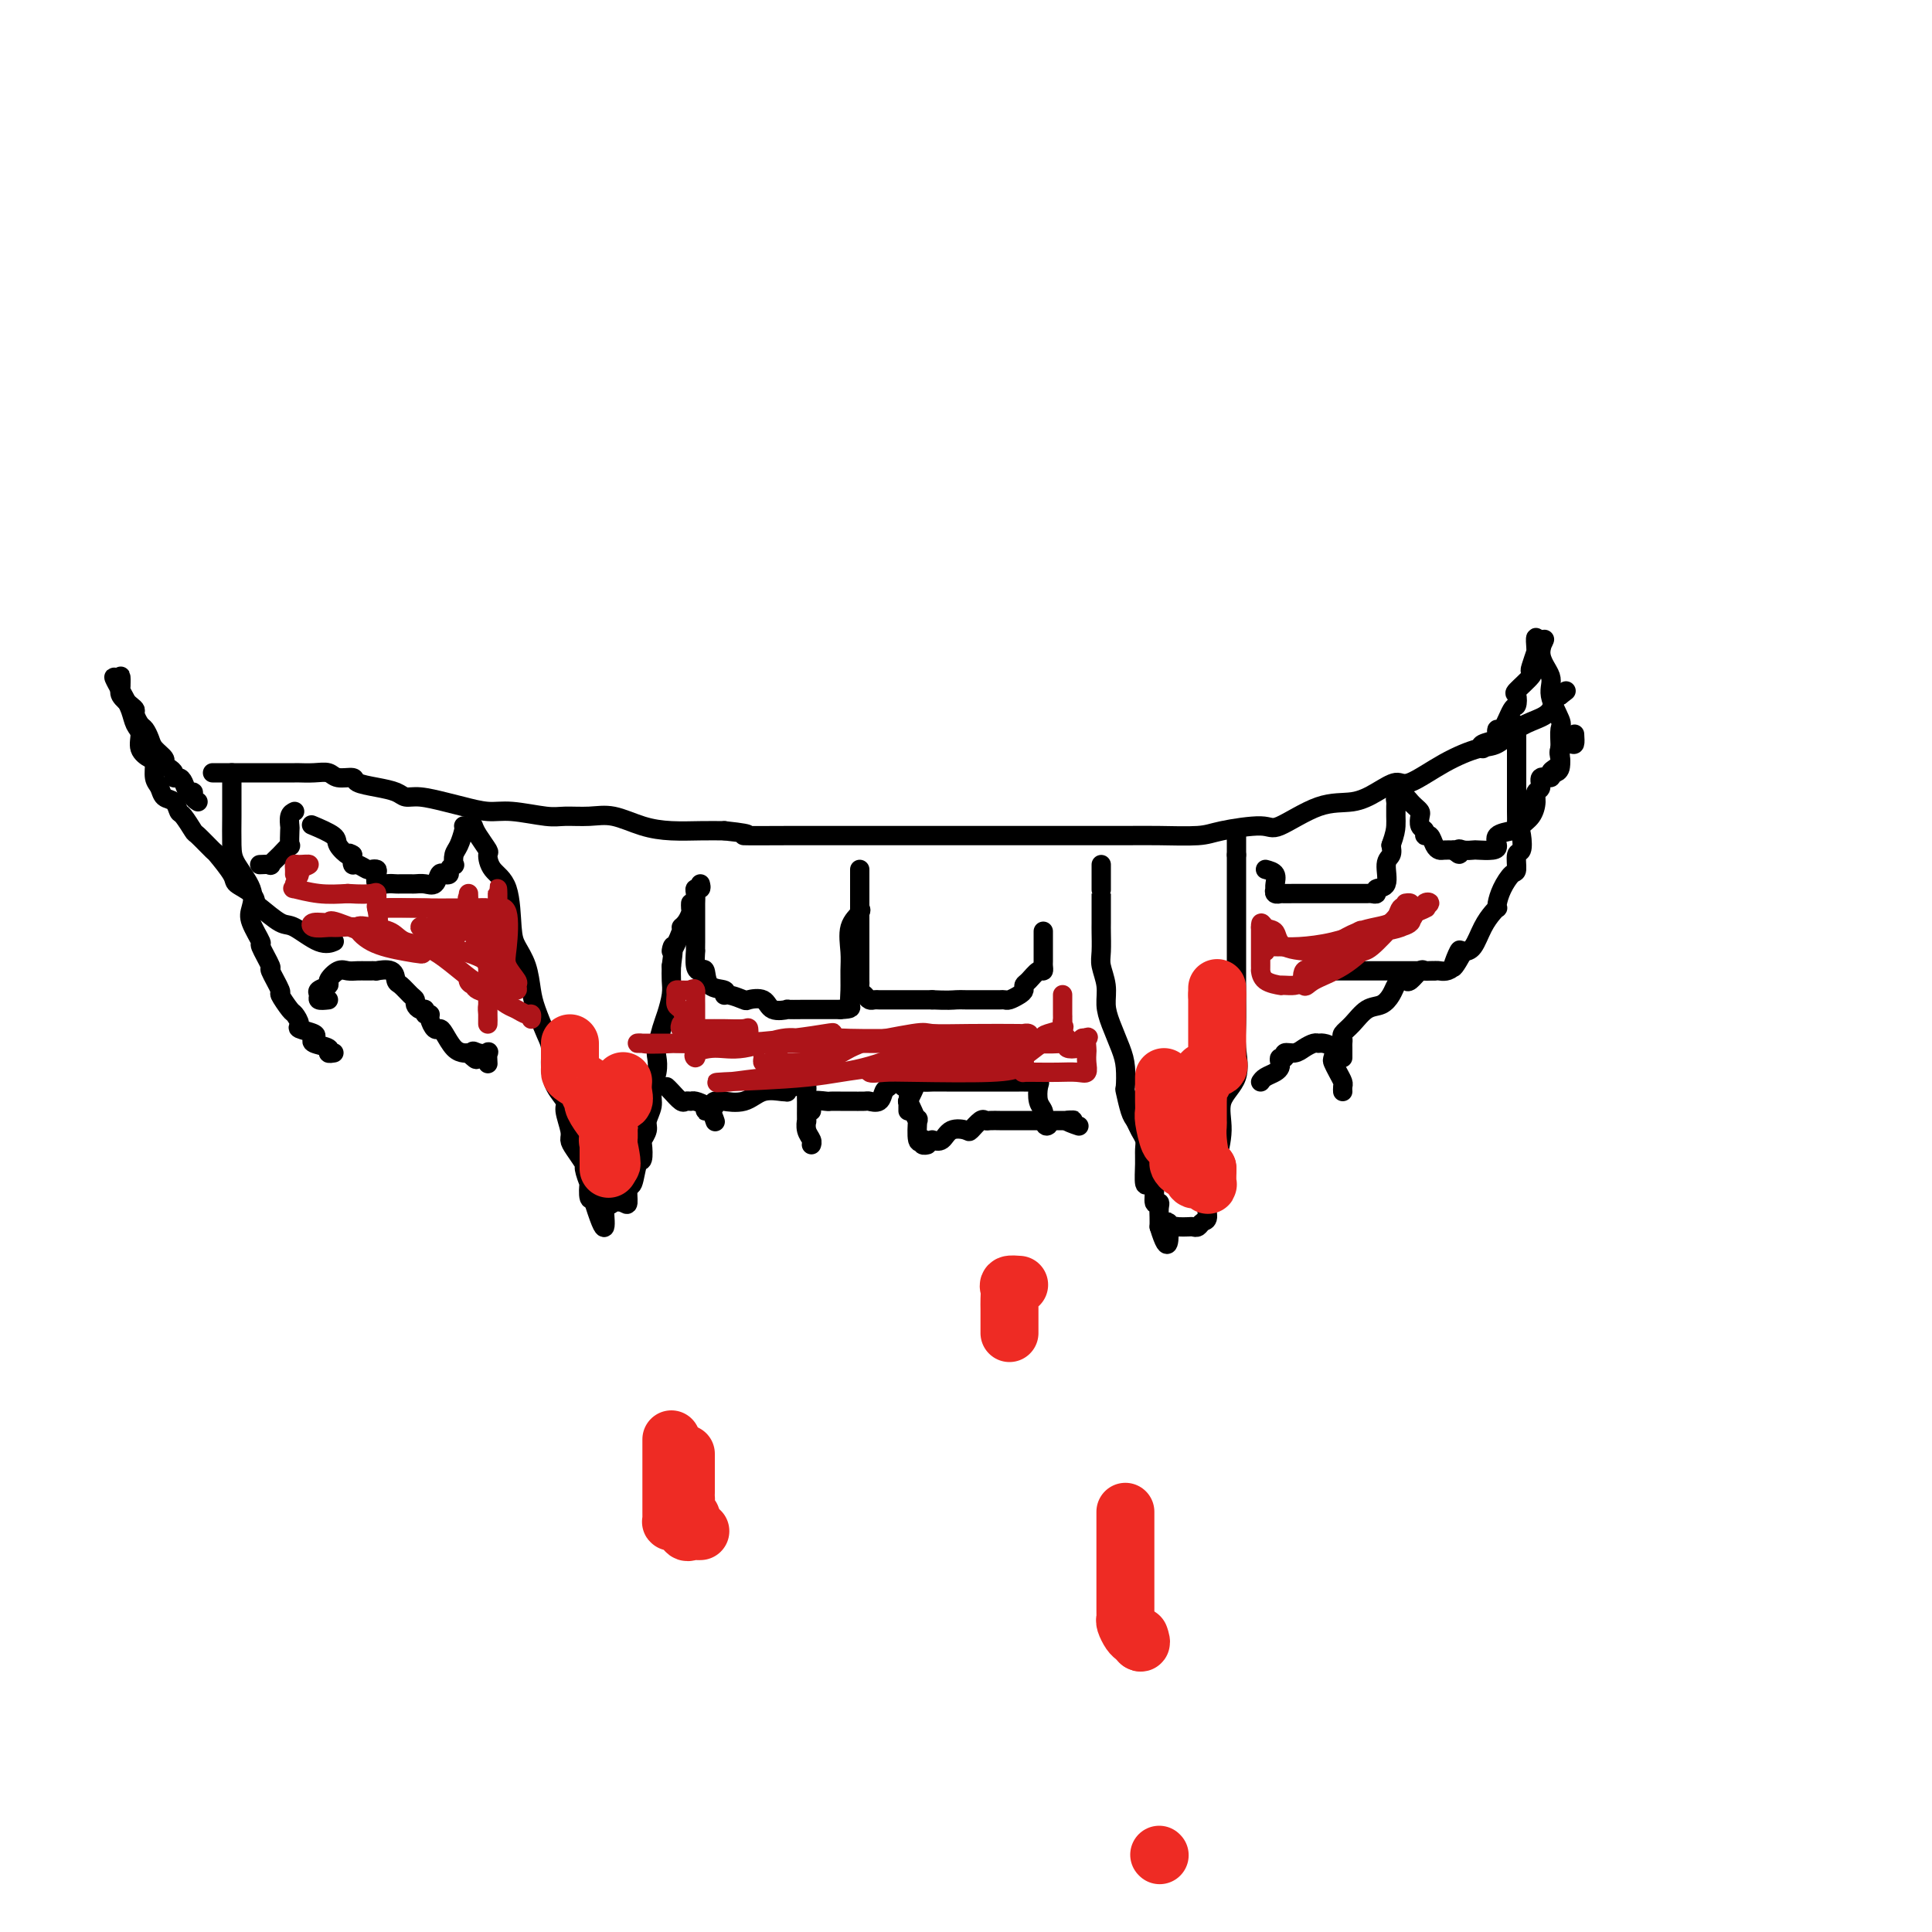 <svg viewBox='0 0 400 400' version='1.1' xmlns='http://www.w3.org/2000/svg' xmlns:xlink='http://www.w3.org/1999/xlink'><g fill='none' stroke='#000000' stroke-width='4' stroke-linecap='round' stroke-linejoin='round'><path d='M44,160c0.328,-0.000 0.656,-0.000 1,0c0.344,0.000 0.705,0.000 1,0c0.295,-0.000 0.525,-0.000 1,0c0.475,0.000 1.196,0.000 2,0c0.804,-0.000 1.691,-0.000 3,0c1.309,0.000 3.039,0.000 4,0c0.961,-0.000 1.154,-0.001 2,0c0.846,0.001 2.347,0.004 3,0c0.653,-0.004 0.459,-0.016 1,0c0.541,0.016 1.816,0.060 3,0c1.184,-0.060 2.276,-0.223 3,0c0.724,0.223 1.079,0.833 2,1c0.921,0.167 2.406,-0.109 3,0c0.594,0.109 0.296,0.603 1,1c0.704,0.397 2.411,0.698 4,1c1.589,0.302 3.060,0.605 4,1c0.940,0.395 1.350,0.880 2,1c0.650,0.120 1.542,-0.127 3,0c1.458,0.127 3.482,0.626 5,1c1.518,0.374 2.529,0.622 4,1c1.471,0.378 3.400,0.886 5,1c1.600,0.114 2.870,-0.167 5,0c2.130,0.167 5.121,0.783 7,1c1.879,0.217 2.647,0.034 4,0c1.353,-0.034 3.291,0.082 5,0c1.709,-0.082 3.187,-0.362 5,0c1.813,0.362 3.960,1.365 6,2c2.040,0.635 3.972,0.902 6,1c2.028,0.098 4.151,0.028 6,0c1.849,-0.028 3.425,-0.014 5,0'/><path d='M150,172c7.990,0.845 3.465,0.959 4,1c0.535,0.041 6.130,0.011 9,0c2.870,-0.011 3.017,-0.003 4,0c0.983,0.003 2.803,0.001 5,0c2.197,-0.001 4.770,-0.000 7,0c2.230,0.000 4.118,0.000 6,0c1.882,-0.000 3.759,-0.000 6,0c2.241,0.000 4.846,0.000 7,0c2.154,-0.000 3.857,-0.000 7,0c3.143,0.000 7.727,0.001 11,0c3.273,-0.001 5.235,-0.003 8,0c2.765,0.003 6.334,0.010 9,0c2.666,-0.010 4.428,-0.037 7,0c2.572,0.037 5.953,0.139 8,0c2.047,-0.139 2.759,-0.519 5,-1c2.241,-0.481 6.009,-1.062 8,-1c1.991,0.062 2.203,0.768 4,0c1.797,-0.768 5.177,-3.012 8,-4c2.823,-0.988 5.088,-0.722 7,-1c1.912,-0.278 3.470,-1.101 5,-2c1.530,-0.899 3.031,-1.874 4,-2c0.969,-0.126 1.406,0.598 3,0c1.594,-0.598 4.345,-2.517 7,-4c2.655,-1.483 5.216,-2.532 7,-3c1.784,-0.468 2.793,-0.357 4,-1c1.207,-0.643 2.614,-2.040 4,-3c1.386,-0.960 2.753,-1.484 4,-2c1.247,-0.516 2.374,-1.023 3,-2c0.626,-0.977 0.750,-2.422 1,-3c0.250,-0.578 0.625,-0.289 1,0'/><path d='M323,144c2.167,-1.667 1.083,-0.833 0,0'/><path d='M48,160c-0.000,0.379 -0.000,0.759 0,1c0.000,0.241 0.001,0.345 0,1c-0.001,0.655 -0.003,1.861 0,3c0.003,1.139 0.012,2.209 0,4c-0.012,1.791 -0.044,4.301 0,6c0.044,1.699 0.163,2.586 1,4c0.837,1.414 2.390,3.356 3,5c0.610,1.644 0.277,2.992 0,4c-0.277,1.008 -0.497,1.678 0,3c0.497,1.322 1.710,3.297 2,4c0.290,0.703 -0.345,0.133 0,1c0.345,0.867 1.668,3.171 2,4c0.332,0.829 -0.329,0.182 0,1c0.329,0.818 1.648,3.102 2,4c0.352,0.898 -0.262,0.412 0,1c0.262,0.588 1.402,2.252 2,3c0.598,0.748 0.655,0.582 1,1c0.345,0.418 0.979,1.422 1,2c0.021,0.578 -0.571,0.732 0,1c0.571,0.268 2.306,0.650 3,1c0.694,0.350 0.347,0.668 0,1c-0.347,0.332 -0.695,0.677 0,1c0.695,0.323 2.434,0.623 3,1c0.566,0.377 -0.040,0.832 0,1c0.040,0.168 0.726,0.048 1,0c0.274,-0.048 0.137,-0.024 0,0'/><path d='M98,171c0.194,0.516 0.388,1.032 1,2c0.612,0.968 1.642,2.388 2,3c0.358,0.612 0.045,0.417 0,1c-0.045,0.583 0.177,1.943 1,3c0.823,1.057 2.248,1.812 3,4c0.752,2.188 0.830,5.808 1,8c0.170,2.192 0.430,2.954 1,4c0.570,1.046 1.449,2.376 2,4c0.551,1.624 0.774,3.543 1,5c0.226,1.457 0.454,2.451 1,4c0.546,1.549 1.408,3.651 2,5c0.592,1.349 0.914,1.945 1,3c0.086,1.055 -0.064,2.569 0,4c0.064,1.431 0.342,2.778 1,4c0.658,1.222 1.695,2.318 2,3c0.305,0.682 -0.121,0.950 0,2c0.121,1.050 0.788,2.881 1,4c0.212,1.119 -0.030,1.527 0,2c0.030,0.473 0.334,1.009 1,2c0.666,0.991 1.694,2.435 2,3c0.306,0.565 -0.110,0.252 0,1c0.110,0.748 0.748,2.557 1,3c0.252,0.443 0.119,-0.479 0,0c-0.119,0.479 -0.224,2.360 0,3c0.224,0.640 0.778,0.040 1,0c0.222,-0.040 0.111,0.480 0,1'/><path d='M123,249c3.186,10.056 2.150,2.698 2,0c-0.150,-2.698 0.586,-0.734 1,0c0.414,0.734 0.506,0.239 1,0c0.494,-0.239 1.389,-0.223 2,0c0.611,0.223 0.938,0.651 1,0c0.062,-0.651 -0.141,-2.381 0,-3c0.141,-0.619 0.625,-0.126 1,-1c0.375,-0.874 0.640,-3.116 1,-4c0.360,-0.884 0.813,-0.410 1,-1c0.187,-0.590 0.107,-2.244 0,-3c-0.107,-0.756 -0.240,-0.613 0,-1c0.240,-0.387 0.853,-1.303 1,-2c0.147,-0.697 -0.171,-1.174 0,-2c0.171,-0.826 0.829,-2.001 1,-3c0.171,-0.999 -0.147,-1.822 0,-3c0.147,-1.178 0.760,-2.712 1,-4c0.240,-1.288 0.106,-2.330 0,-3c-0.106,-0.670 -0.186,-0.969 0,-2c0.186,-1.031 0.638,-2.793 1,-4c0.362,-1.207 0.633,-1.860 1,-3c0.367,-1.140 0.830,-2.769 1,-4c0.170,-1.231 0.049,-2.066 0,-3c-0.049,-0.934 -0.024,-1.967 0,-3'/><path d='M139,200c0.958,-6.793 -0.146,-3.277 0,-3c0.146,0.277 1.542,-2.685 2,-4c0.458,-1.315 -0.021,-0.983 0,-1c0.021,-0.017 0.541,-0.383 1,-1c0.459,-0.617 0.855,-1.485 1,-2c0.145,-0.515 0.039,-0.677 0,-1c-0.039,-0.323 -0.011,-0.807 0,-1c0.011,-0.193 0.006,-0.097 0,0'/><path d='M228,179c0.000,0.402 0.000,0.804 0,1c-0.000,0.196 -0.000,0.186 0,1c0.000,0.814 0.000,2.453 0,3c-0.000,0.547 -0.000,0.003 0,0c0.000,-0.003 0.000,0.534 0,1c-0.000,0.466 -0.001,0.861 0,2c0.001,1.139 0.004,3.021 0,4c-0.004,0.979 -0.016,1.055 0,2c0.016,0.945 0.059,2.758 0,4c-0.059,1.242 -0.219,1.914 0,3c0.219,1.086 0.819,2.585 1,4c0.181,1.415 -0.056,2.744 0,4c0.056,1.256 0.407,2.438 1,4c0.593,1.562 1.430,3.504 2,5c0.570,1.496 0.874,2.547 1,4c0.126,1.453 0.075,3.309 0,4c-0.075,0.691 -0.174,0.215 0,1c0.174,0.785 0.621,2.829 1,4c0.379,1.171 0.690,1.470 1,2c0.310,0.530 0.618,1.292 1,2c0.382,0.708 0.837,1.363 1,2c0.163,0.637 0.034,1.257 0,2c-0.034,0.743 0.028,1.608 0,3c-0.028,1.392 -0.147,3.311 0,4c0.147,0.689 0.561,0.148 1,0c0.439,-0.148 0.902,0.096 1,1c0.098,0.904 -0.170,2.469 0,3c0.170,0.531 0.778,0.029 1,0c0.222,-0.029 0.060,0.415 0,1c-0.060,0.585 -0.017,1.310 0,2c0.017,0.690 0.009,1.345 0,2'/><path d='M240,254c2.169,7.116 2.090,1.907 2,0c-0.090,-1.907 -0.193,-0.511 0,0c0.193,0.511 0.682,0.138 1,0c0.318,-0.138 0.466,-0.041 1,0c0.534,0.041 1.454,0.024 2,0c0.546,-0.024 0.719,-0.056 1,0c0.281,0.056 0.671,0.199 1,0c0.329,-0.199 0.596,-0.741 1,-1c0.404,-0.259 0.946,-0.234 1,-1c0.054,-0.766 -0.379,-2.324 0,-3c0.379,-0.676 1.570,-0.472 2,-1c0.430,-0.528 0.098,-1.789 0,-3c-0.098,-1.211 0.038,-2.373 0,-3c-0.038,-0.627 -0.248,-0.719 0,-2c0.248,-1.281 0.956,-3.751 1,-6c0.044,-2.249 -0.577,-4.277 0,-6c0.577,-1.723 2.351,-3.140 3,-5c0.649,-1.860 0.174,-4.163 0,-6c-0.174,-1.837 -0.047,-3.207 0,-5c0.047,-1.793 0.012,-4.010 0,-6c-0.012,-1.990 -0.003,-3.754 0,-6c0.003,-2.246 0.001,-4.975 0,-7c-0.001,-2.025 -0.000,-3.347 0,-5c0.000,-1.653 0.000,-3.637 0,-5c-0.000,-1.363 -0.000,-2.104 0,-3c0.000,-0.896 0.000,-1.948 0,-3'/><path d='M256,177c0.000,-7.667 0.000,-3.833 0,0'/><path d='M145,183c0.113,0.436 0.226,0.873 0,1c-0.226,0.127 -0.793,-0.055 -1,0c-0.207,0.055 -0.056,0.348 0,1c0.056,0.652 0.015,1.662 0,2c-0.015,0.338 -0.004,0.004 0,1c0.004,0.996 0.001,3.322 0,4c-0.001,0.678 -0.001,-0.292 0,0c0.001,0.292 0.003,1.844 0,3c-0.003,1.156 -0.011,1.915 0,2c0.011,0.085 0.042,-0.502 0,0c-0.042,0.502 -0.158,2.095 0,3c0.158,0.905 0.588,1.122 1,1c0.412,-0.122 0.805,-0.584 1,0c0.195,0.584 0.193,2.213 1,3c0.807,0.787 2.424,0.733 3,1c0.576,0.267 0.112,0.854 0,1c-0.112,0.146 0.128,-0.149 1,0c0.872,0.149 2.375,0.744 3,1c0.625,0.256 0.371,0.174 1,0c0.629,-0.174 2.140,-0.439 3,0c0.860,0.439 1.067,1.582 2,2c0.933,0.418 2.592,0.112 3,0c0.408,-0.112 -0.434,-0.030 0,0c0.434,0.030 2.143,0.008 3,0c0.857,-0.008 0.861,-0.002 1,0c0.139,0.002 0.414,0.001 1,0c0.586,-0.001 1.483,-0.000 2,0c0.517,0.000 0.654,0.000 1,0c0.346,-0.000 0.901,-0.000 1,0c0.099,0.000 -0.257,0.000 0,0c0.257,-0.000 1.129,-0.000 2,0'/><path d='M174,209c2.618,-0.097 2.164,-0.340 2,-1c-0.164,-0.660 -0.036,-1.739 0,-3c0.036,-1.261 -0.018,-2.706 0,-4c0.018,-1.294 0.110,-2.438 0,-4c-0.110,-1.562 -0.421,-3.542 0,-5c0.421,-1.458 1.575,-2.392 2,-3c0.425,-0.608 0.121,-0.888 0,-1c-0.121,-0.112 -0.061,-0.056 0,0'/><path d='M178,180c-0.000,0.306 -0.000,0.613 0,1c0.000,0.387 0.000,0.855 0,2c-0.000,1.145 -0.000,2.966 0,4c0.000,1.034 0.000,1.280 0,2c-0.000,0.720 -0.000,1.912 0,3c0.000,1.088 0.000,2.070 0,3c-0.000,0.930 -0.000,1.809 0,2c0.000,0.191 0.000,-0.304 0,0c-0.000,0.304 -0.000,1.409 0,2c0.000,0.591 0.000,0.669 0,1c-0.000,0.331 -0.001,0.915 0,1c0.001,0.085 0.003,-0.328 0,0c-0.003,0.328 -0.012,1.398 0,2c0.012,0.602 0.045,0.736 0,1c-0.045,0.264 -0.167,0.659 0,1c0.167,0.341 0.622,0.627 1,1c0.378,0.373 0.678,0.832 1,1c0.322,0.168 0.666,0.045 1,0c0.334,-0.045 0.658,-0.012 1,0c0.342,0.012 0.702,0.003 1,0c0.298,-0.003 0.533,-0.001 1,0c0.467,0.001 1.164,0.000 2,0c0.836,-0.000 1.810,-0.000 3,0c1.190,0.000 2.595,0.000 4,0'/><path d='M193,207c3.240,0.155 4.339,0.042 5,0c0.661,-0.042 0.884,-0.011 2,0c1.116,0.011 3.124,0.004 4,0c0.876,-0.004 0.619,-0.004 1,0c0.381,0.004 1.398,0.012 2,0c0.602,-0.012 0.788,-0.045 1,0c0.212,0.045 0.451,0.168 1,0c0.549,-0.168 1.407,-0.627 2,-1c0.593,-0.373 0.919,-0.659 1,-1c0.081,-0.341 -0.083,-0.736 0,-1c0.083,-0.264 0.415,-0.399 1,-1c0.585,-0.601 1.425,-1.670 2,-2c0.575,-0.330 0.886,0.080 1,0c0.114,-0.080 0.030,-0.650 0,-1c-0.030,-0.350 -0.008,-0.479 0,-1c0.008,-0.521 0.002,-1.432 0,-2c-0.002,-0.568 -0.001,-0.791 0,-1c0.001,-0.209 0.000,-0.402 0,-1c-0.000,-0.598 -0.000,-1.599 0,-2c0.000,-0.401 0.000,-0.200 0,0'/><path d='M96,171c0.084,0.127 0.167,0.254 0,1c-0.167,0.746 -0.585,2.112 -1,3c-0.415,0.888 -0.828,1.299 -1,2c-0.172,0.701 -0.101,1.691 0,2c0.101,0.309 0.234,-0.063 0,0c-0.234,0.063 -0.836,0.560 -1,1c-0.164,0.440 0.108,0.822 0,1c-0.108,0.178 -0.596,0.153 -1,0c-0.404,-0.153 -0.723,-0.433 -1,0c-0.277,0.433 -0.512,1.580 -1,2c-0.488,0.420 -1.229,0.113 -2,0c-0.771,-0.113 -1.571,-0.031 -2,0c-0.429,0.031 -0.487,0.010 -1,0c-0.513,-0.010 -1.483,-0.009 -2,0c-0.517,0.009 -0.583,0.027 -1,0c-0.417,-0.027 -1.187,-0.099 -2,0c-0.813,0.099 -1.670,0.367 -2,0c-0.330,-0.367 -0.133,-1.371 0,-2c0.133,-0.629 0.204,-0.885 0,-1c-0.204,-0.115 -0.682,-0.089 -1,0c-0.318,0.089 -0.477,0.240 -1,0c-0.523,-0.240 -1.410,-0.872 -2,-1c-0.590,-0.128 -0.883,0.249 -1,0c-0.117,-0.249 -0.059,-1.125 0,-2'/><path d='M73,177c-1.187,-0.831 -0.655,0.092 -1,0c-0.345,-0.092 -1.567,-1.200 -2,-2c-0.433,-0.800 -0.078,-1.292 -1,-2c-0.922,-0.708 -3.121,-1.631 -4,-2c-0.879,-0.369 -0.440,-0.185 0,0'/><path d='M61,168c-0.422,0.201 -0.844,0.402 -1,1c-0.156,0.598 -0.047,1.591 0,2c0.047,0.409 0.033,0.232 0,1c-0.033,0.768 -0.084,2.479 0,3c0.084,0.521 0.302,-0.148 0,0c-0.302,0.148 -1.125,1.111 -2,2c-0.875,0.889 -1.801,1.702 -2,2c-0.199,0.298 0.331,0.080 0,0c-0.331,-0.080 -1.523,-0.023 -2,0c-0.477,0.023 -0.238,0.011 0,0'/><path d='M262,180c0.845,0.229 1.689,0.457 2,1c0.311,0.543 0.088,1.399 0,2c-0.088,0.601 -0.040,0.946 0,1c0.040,0.054 0.074,-0.182 0,0c-0.074,0.182 -0.255,0.781 0,1c0.255,0.219 0.946,0.059 1,0c0.054,-0.059 -0.529,-0.016 0,0c0.529,0.016 2.169,0.004 3,0c0.831,-0.004 0.852,-0.001 1,0c0.148,0.001 0.423,0.000 1,0c0.577,-0.000 1.455,-0.000 2,0c0.545,0.000 0.756,0.000 1,0c0.244,-0.000 0.521,-0.000 1,0c0.479,0.000 1.161,-0.000 2,0c0.839,0.000 1.836,0.000 2,0c0.164,-0.000 -0.503,-0.000 0,0c0.503,0.000 2.178,0.001 3,0c0.822,-0.001 0.793,-0.004 1,0c0.207,0.004 0.652,0.015 1,0c0.348,-0.015 0.600,-0.056 1,0c0.400,0.056 0.948,0.209 1,0c0.052,-0.209 -0.392,-0.780 0,-1c0.392,-0.220 1.621,-0.090 2,-1c0.379,-0.910 -0.090,-2.860 0,-4c0.090,-1.140 0.740,-1.468 1,-2c0.260,-0.532 0.130,-1.266 0,-2'/><path d='M288,175c0.845,-2.361 0.958,-3.263 1,-4c0.042,-0.737 0.014,-1.307 0,-2c-0.014,-0.693 -0.015,-1.507 0,-2c0.015,-0.493 0.046,-0.665 0,-1c-0.046,-0.335 -0.167,-0.833 0,-1c0.167,-0.167 0.623,-0.003 1,0c0.377,0.003 0.676,-0.155 1,0c0.324,0.155 0.674,0.623 1,1c0.326,0.377 0.627,0.664 1,1c0.373,0.336 0.817,0.721 1,1c0.183,0.279 0.105,0.451 0,1c-0.105,0.549 -0.235,1.474 0,2c0.235,0.526 0.837,0.652 1,1c0.163,0.348 -0.112,0.916 0,1c0.112,0.084 0.610,-0.317 1,0c0.390,0.317 0.672,1.353 1,2c0.328,0.647 0.704,0.905 1,1c0.296,0.095 0.513,0.027 1,0c0.487,-0.027 1.243,-0.014 2,0'/><path d='M301,176c1.744,1.702 1.104,0.457 1,0c-0.104,-0.457 0.327,-0.124 1,0c0.673,0.124 1.589,0.041 2,0c0.411,-0.041 0.317,-0.039 1,0c0.683,0.039 2.145,0.115 3,0c0.855,-0.115 1.105,-0.419 1,-1c-0.105,-0.581 -0.564,-1.437 0,-2c0.564,-0.563 2.151,-0.833 3,-1c0.849,-0.167 0.960,-0.230 1,-1c0.040,-0.770 0.011,-2.248 0,-3c-0.011,-0.752 -0.003,-0.779 0,-1c0.003,-0.221 0.001,-0.636 0,-1c-0.001,-0.364 -0.000,-0.677 0,-1c0.000,-0.323 0.000,-0.657 0,-1c-0.000,-0.343 -0.000,-0.697 0,-1c0.000,-0.303 0.000,-0.557 0,-1c-0.000,-0.443 -0.000,-1.074 0,-2c0.000,-0.926 0.000,-2.146 0,-3c-0.000,-0.854 -0.000,-1.343 0,-2c0.000,-0.657 0.000,-1.483 0,-2c-0.000,-0.517 -0.000,-0.726 0,-1c0.000,-0.274 0.000,-0.612 0,-1c-0.000,-0.388 -0.000,-0.825 0,-1c0.000,-0.175 0.000,-0.087 0,0'/><path d='M68,207c-0.862,0.090 -1.725,0.180 -2,0c-0.275,-0.180 0.037,-0.630 0,-1c-0.037,-0.370 -0.425,-0.659 0,-1c0.425,-0.341 1.661,-0.732 2,-1c0.339,-0.268 -0.219,-0.411 0,-1c0.219,-0.589 1.216,-1.622 2,-2c0.784,-0.378 1.356,-0.101 2,0c0.644,0.101 1.360,0.025 2,0c0.640,-0.025 1.204,0.000 2,0c0.796,-0.000 1.823,-0.026 2,0c0.177,0.026 -0.496,0.105 0,0c0.496,-0.105 2.161,-0.393 3,0c0.839,0.393 0.851,1.467 1,2c0.149,0.533 0.435,0.525 1,1c0.565,0.475 1.409,1.433 2,2c0.591,0.567 0.928,0.744 1,1c0.072,0.256 -0.120,0.590 0,1c0.120,0.410 0.553,0.896 1,1c0.447,0.104 0.907,-0.175 1,0c0.093,0.175 -0.182,0.803 0,1c0.182,0.197 0.822,-0.037 1,0c0.178,0.037 -0.104,0.346 0,1c0.104,0.654 0.595,1.653 1,2c0.405,0.347 0.725,0.040 1,0c0.275,-0.040 0.507,0.185 1,1c0.493,0.815 1.248,2.219 2,3c0.752,0.781 1.501,0.937 2,1c0.499,0.063 0.750,0.031 1,0'/><path d='M97,218c2.674,2.632 1.357,0.713 1,0c-0.357,-0.713 0.244,-0.219 1,0c0.756,0.219 1.667,0.162 2,0c0.333,-0.162 0.090,-0.428 0,0c-0.090,0.428 -0.026,1.551 0,2c0.026,0.449 0.013,0.225 0,0'/><path d='M138,225c0.219,0.196 0.439,0.391 1,1c0.561,0.609 1.465,1.630 2,2c0.535,0.370 0.703,0.089 1,0c0.297,-0.089 0.723,0.013 1,0c0.277,-0.013 0.404,-0.140 1,0c0.596,0.140 1.663,0.546 2,1c0.337,0.454 -0.054,0.957 0,1c0.054,0.043 0.553,-0.373 1,0c0.447,0.373 0.842,1.535 1,2c0.158,0.465 0.079,0.232 0,0'/></g>
<g fill='none' stroke='#EE2B24' stroke-width='12' stroke-linecap='round' stroke-linejoin='round'><path d='M118,216c-0.000,0.325 -0.000,0.651 0,1c0.000,0.349 0.001,0.722 0,1c-0.001,0.278 -0.003,0.460 0,1c0.003,0.540 0.010,1.439 0,2c-0.010,0.561 -0.038,0.785 0,1c0.038,0.215 0.140,0.422 1,1c0.860,0.578 2.477,1.529 3,2c0.523,0.471 -0.050,0.462 0,1c0.050,0.538 0.721,1.622 1,2c0.279,0.378 0.166,0.050 0,0c-0.166,-0.050 -0.384,0.176 0,1c0.384,0.824 1.371,2.244 2,3c0.629,0.756 0.901,0.847 1,1c0.099,0.153 0.027,0.369 0,1c-0.027,0.631 -0.007,1.678 0,2c0.007,0.322 0.002,-0.081 0,0c-0.002,0.081 -0.001,0.647 0,1c0.001,0.353 0.000,0.492 0,1c-0.000,0.508 -0.000,1.385 0,2c0.000,0.615 0.000,0.969 0,1c-0.000,0.031 -0.000,-0.261 0,0c0.000,0.261 0.000,1.075 0,1c-0.000,-0.075 -0.000,-1.037 0,-2'/><path d='M126,240c1.238,3.047 0.332,-1.334 0,-3c-0.332,-1.666 -0.089,-0.617 0,-1c0.089,-0.383 0.023,-2.197 0,-3c-0.023,-0.803 -0.004,-0.594 0,-1c0.004,-0.406 -0.005,-1.428 0,-2c0.005,-0.572 0.026,-0.695 0,-1c-0.026,-0.305 -0.098,-0.793 0,-1c0.098,-0.207 0.366,-0.133 1,0c0.634,0.133 1.634,0.324 2,0c0.366,-0.324 0.099,-1.164 0,-2c-0.099,-0.836 -0.028,-1.667 0,-2c0.028,-0.333 0.014,-0.166 0,0'/><path d='M241,223c-0.000,0.779 -0.001,1.557 0,2c0.001,0.443 0.003,0.550 0,1c-0.003,0.450 -0.012,1.242 0,2c0.012,0.758 0.046,1.482 0,2c-0.046,0.518 -0.171,0.831 0,2c0.171,1.169 0.637,3.193 1,4c0.363,0.807 0.622,0.396 1,1c0.378,0.604 0.875,2.222 1,3c0.125,0.778 -0.121,0.716 0,1c0.121,0.284 0.610,0.912 1,1c0.390,0.088 0.683,-0.366 1,0c0.317,0.366 0.659,1.550 1,2c0.341,0.450 0.680,0.165 1,0c0.320,-0.165 0.622,-0.209 1,0c0.378,0.209 0.833,0.672 1,1c0.167,0.328 0.048,0.522 0,0c-0.048,-0.522 -0.024,-1.761 0,-3'/><path d='M250,242c0.144,-0.280 -0.497,0.020 -1,-1c-0.503,-1.020 -0.867,-3.360 -1,-5c-0.133,-1.640 -0.036,-2.582 0,-3c0.036,-0.418 0.010,-0.314 0,-1c-0.010,-0.686 -0.004,-2.164 0,-3c0.004,-0.836 0.006,-1.031 0,-1c-0.006,0.031 -0.019,0.289 0,0c0.019,-0.289 0.069,-1.124 0,-2c-0.069,-0.876 -0.257,-1.793 0,-2c0.257,-0.207 0.959,0.295 1,0c0.041,-0.295 -0.577,-1.389 0,-2c0.577,-0.611 2.351,-0.741 3,-1c0.649,-0.259 0.174,-0.647 0,-1c-0.174,-0.353 -0.047,-0.672 0,-1c0.047,-0.328 0.012,-0.665 0,-1c-0.012,-0.335 -0.003,-0.667 0,-1c0.003,-0.333 0.001,-0.667 0,-1c-0.001,-0.333 -0.000,-0.667 0,-1c0.000,-0.333 0.000,-0.667 0,-1c-0.000,-0.333 -0.000,-0.666 0,-1c0.000,-0.334 0.000,-0.671 0,-1c-0.000,-0.329 -0.000,-0.652 0,-1c0.000,-0.348 0.000,-0.722 0,-1c-0.000,-0.278 -0.000,-0.459 0,-1c0.000,-0.541 0.000,-1.440 0,-2c-0.000,-0.560 -0.000,-0.780 0,-1'/><path d='M252,206c0.000,-2.500 0.000,-1.250 0,0'/><path d='M139,298c0.000,0.202 0.000,0.404 0,1c-0.000,0.596 -0.000,1.585 0,2c0.000,0.415 0.000,0.255 0,1c-0.000,0.745 -0.000,2.394 0,3c0.000,0.606 0.000,0.169 0,1c-0.000,0.831 -0.000,2.929 0,4c0.000,1.071 0.000,1.114 0,1c-0.000,-0.114 -0.001,-0.384 0,0c0.001,0.384 0.003,1.424 0,2c-0.003,0.576 -0.012,0.688 0,1c0.012,0.312 0.045,0.823 0,1c-0.045,0.177 -0.167,0.019 0,0c0.167,-0.019 0.622,0.100 1,0c0.378,-0.100 0.679,-0.419 1,0c0.321,0.419 0.660,1.576 1,2c0.340,0.424 0.679,0.114 1,0c0.321,-0.114 0.625,-0.031 1,0c0.375,0.031 0.821,0.009 1,0c0.179,-0.009 0.089,-0.004 0,0'/><path d='M142,301c-0.000,0.430 -0.000,0.859 0,1c0.000,0.141 0.000,-0.008 0,0c-0.000,0.008 -0.000,0.173 0,1c0.000,0.827 0.000,2.315 0,3c-0.000,0.685 -0.001,0.568 0,1c0.001,0.432 0.004,1.412 0,2c-0.004,0.588 -0.015,0.785 0,1c0.015,0.215 0.056,0.449 0,1c-0.056,0.551 -0.207,1.417 0,2c0.207,0.583 0.774,0.881 1,1c0.226,0.119 0.113,0.060 0,0'/><path d='M211,266c-0.845,-0.065 -1.691,-0.130 -2,0c-0.309,0.130 -0.083,0.455 0,1c0.083,0.545 0.022,1.312 0,2c-0.022,0.688 -0.006,1.298 0,2c0.006,0.702 0.002,1.495 0,2c-0.002,0.505 -0.000,0.723 0,1c0.000,0.277 0.000,0.613 0,1c-0.000,0.387 -0.000,0.825 0,1c0.000,0.175 0.000,0.088 0,0'/><path d='M233,313c-0.000,0.297 -0.000,0.593 0,1c0.000,0.407 0.000,0.923 0,1c-0.000,0.077 -0.000,-0.285 0,0c0.000,0.285 0.000,1.218 0,2c-0.000,0.782 -0.000,1.414 0,2c0.000,0.586 0.000,1.127 0,2c-0.000,0.873 -0.000,2.079 0,3c0.000,0.921 0.000,1.556 0,2c-0.000,0.444 -0.000,0.695 0,1c0.000,0.305 0.000,0.663 0,1c-0.000,0.337 -0.000,0.654 0,1c0.000,0.346 0.000,0.723 0,1c-0.000,0.277 -0.001,0.454 0,1c0.001,0.546 0.003,1.459 0,2c-0.003,0.541 -0.012,0.708 0,1c0.012,0.292 0.045,0.708 0,1c-0.045,0.292 -0.167,0.460 0,1c0.167,0.540 0.622,1.453 1,2c0.378,0.547 0.679,0.728 1,1c0.321,0.272 0.660,0.636 1,1'/><path d='M236,340c0.467,0.400 0.133,-0.600 0,-1c-0.133,-0.400 -0.067,-0.200 0,0'/><path d='M240,384c0.000,0.000 0.100,0.100 0.1,0.1'/></g>
<g fill='none' stroke='#000000' stroke-width='4' stroke-linecap='round' stroke-linejoin='round'><path d='M148,229c-0.252,-0.427 -0.505,-0.854 0,-1c0.505,-0.146 1.767,-0.011 2,0c0.233,0.011 -0.564,-0.102 0,0c0.564,0.102 2.490,0.421 4,0c1.510,-0.421 2.603,-1.581 4,-2c1.397,-0.419 3.099,-0.098 4,0c0.901,0.098 1.002,-0.027 1,0c-0.002,0.027 -0.106,0.205 0,0c0.106,-0.205 0.421,-0.794 1,-1c0.579,-0.206 1.423,-0.030 2,0c0.577,0.030 0.887,-0.085 1,0c0.113,0.085 0.031,0.371 0,1c-0.031,0.629 -0.009,1.600 0,2c0.009,0.400 0.006,0.229 0,1c-0.006,0.771 -0.016,2.483 0,3c0.016,0.517 0.057,-0.163 0,0c-0.057,0.163 -0.211,1.167 0,2c0.211,0.833 0.788,1.493 1,2c0.212,0.507 0.061,0.859 0,1c-0.061,0.141 -0.030,0.070 0,0'/><path d='M168,230c-0.323,-0.845 -0.646,-1.691 0,-2c0.646,-0.309 2.261,-0.083 3,0c0.739,0.083 0.603,0.022 1,0c0.397,-0.022 1.329,-0.004 2,0c0.671,0.004 1.083,-0.006 2,0c0.917,0.006 2.340,0.027 3,0c0.660,-0.027 0.558,-0.102 1,0c0.442,0.102 1.428,0.380 2,0c0.572,-0.380 0.730,-1.419 1,-2c0.270,-0.581 0.650,-0.704 1,-1c0.350,-0.296 0.668,-0.765 1,-1c0.332,-0.235 0.677,-0.236 1,0c0.323,0.236 0.625,0.710 1,1c0.375,0.290 0.822,0.398 1,1c0.178,0.602 0.086,1.698 0,2c-0.086,0.302 -0.168,-0.191 0,0c0.168,0.191 0.585,1.067 1,2c0.415,0.933 0.830,1.923 1,2c0.170,0.077 0.097,-0.760 0,0c-0.097,0.760 -0.219,3.118 0,4c0.219,0.882 0.777,0.289 1,0c0.223,-0.289 0.111,-0.273 0,0c-0.111,0.273 -0.222,0.804 0,1c0.222,0.196 0.778,0.056 1,0c0.222,-0.056 0.111,-0.028 0,0'/><path d='M193,236c0.706,0.222 1.411,0.444 2,0c0.589,-0.444 1.061,-1.555 2,-2c0.939,-0.445 2.345,-0.224 3,0c0.655,0.224 0.561,0.452 1,0c0.439,-0.452 1.413,-1.585 2,-2c0.587,-0.415 0.786,-0.111 1,0c0.214,0.111 0.442,0.030 1,0c0.558,-0.030 1.446,-0.008 2,0c0.554,0.008 0.775,0.002 1,0c0.225,-0.002 0.454,-0.001 1,0c0.546,0.001 1.408,0.000 2,0c0.592,-0.000 0.914,-0.000 1,0c0.086,0.000 -0.064,0.000 0,0c0.064,-0.000 0.342,-0.000 1,0c0.658,0.000 1.695,0.000 2,0c0.305,-0.000 -0.122,-0.000 0,0c0.122,0.000 0.792,0.000 1,0c0.208,-0.000 -0.046,-0.000 0,0c0.046,0.000 0.394,0.000 1,0c0.606,-0.000 1.471,-0.000 2,0c0.529,0.000 0.723,0.000 1,0c0.277,-0.000 0.639,-0.000 1,0'/><path d='M221,232c2.667,-0.060 0.333,-0.208 0,0c-0.333,0.208 1.333,0.774 2,1c0.667,0.226 0.333,0.113 0,0'/><path d='M188,230c-0.006,-0.297 -0.013,-0.595 0,-1c0.013,-0.405 0.044,-0.918 0,-1c-0.044,-0.082 -0.163,0.265 0,0c0.163,-0.265 0.607,-1.143 1,-2c0.393,-0.857 0.736,-1.694 1,-2c0.264,-0.306 0.450,-0.082 1,0c0.550,0.082 1.465,0.022 2,0c0.535,-0.022 0.690,-0.006 1,0c0.310,0.006 0.774,0.002 2,0c1.226,-0.002 3.212,-0.000 4,0c0.788,0.000 0.378,0.000 1,0c0.622,-0.000 2.278,-0.000 3,0c0.722,0.000 0.512,0.000 1,0c0.488,-0.000 1.675,-0.000 2,0c0.325,0.000 -0.212,0.000 0,0c0.212,-0.000 1.175,-0.000 2,0c0.825,0.000 1.514,0.001 2,0c0.486,-0.001 0.770,-0.005 1,0c0.230,0.005 0.405,0.018 1,0c0.595,-0.018 1.610,-0.065 2,0c0.390,0.065 0.156,0.244 0,1c-0.156,0.756 -0.234,2.088 0,3c0.234,0.912 0.781,1.403 1,2c0.219,0.597 0.109,1.298 0,2'/><path d='M216,232c0.378,1.467 0.822,1.133 1,1c0.178,-0.133 0.089,-0.067 0,0'/><path d='M261,224c0.226,-0.334 0.452,-0.668 1,-1c0.548,-0.332 1.419,-0.662 2,-1c0.581,-0.338 0.872,-0.683 1,-1c0.128,-0.317 0.093,-0.606 0,-1c-0.093,-0.394 -0.243,-0.893 0,-1c0.243,-0.107 0.881,0.178 1,0c0.119,-0.178 -0.280,-0.818 0,-1c0.280,-0.182 1.240,0.094 2,0c0.760,-0.094 1.321,-0.559 2,-1c0.679,-0.441 1.474,-0.857 2,-1c0.526,-0.143 0.781,-0.012 1,0c0.219,0.012 0.401,-0.096 1,0c0.599,0.096 1.614,0.397 2,1c0.386,0.603 0.142,1.509 0,2c-0.142,0.491 -0.182,0.566 0,1c0.182,0.434 0.585,1.227 1,2c0.415,0.773 0.843,1.527 1,2c0.157,0.473 0.042,0.666 0,1c-0.042,0.334 -0.012,0.810 0,1c0.012,0.190 0.006,0.095 0,0'/><path d='M278,219c0.003,-0.757 0.006,-1.514 0,-2c-0.006,-0.486 -0.021,-0.701 0,-1c0.021,-0.299 0.078,-0.681 0,-1c-0.078,-0.319 -0.291,-0.575 0,-1c0.291,-0.425 1.086,-1.021 2,-2c0.914,-0.979 1.947,-2.343 3,-3c1.053,-0.657 2.128,-0.607 3,-1c0.872,-0.393 1.542,-1.228 2,-2c0.458,-0.772 0.704,-1.482 1,-2c0.296,-0.518 0.643,-0.843 1,-1c0.357,-0.157 0.725,-0.147 1,0c0.275,0.147 0.456,0.432 1,0c0.544,-0.432 1.453,-1.580 2,-2c0.547,-0.420 0.734,-0.113 1,0c0.266,0.113 0.610,0.030 1,0c0.390,-0.030 0.826,-0.009 1,0c0.174,0.009 0.087,0.004 0,0'/><path d='M326,152c0.053,0.861 0.106,1.722 0,2c-0.106,0.278 -0.371,-0.028 -1,0c-0.629,0.028 -1.623,0.388 -2,1c-0.377,0.612 -0.137,1.475 0,2c0.137,0.525 0.173,0.713 0,1c-0.173,0.287 -0.553,0.672 -1,1c-0.447,0.328 -0.961,0.598 -1,1c-0.039,0.402 0.396,0.936 0,1c-0.396,0.064 -1.625,-0.341 -2,0c-0.375,0.341 0.102,1.429 0,2c-0.102,0.571 -0.784,0.627 -1,1c-0.216,0.373 0.034,1.064 0,2c-0.034,0.936 -0.353,2.118 -1,3c-0.647,0.882 -1.623,1.463 -2,2c-0.377,0.537 -0.156,1.031 0,2c0.156,0.969 0.245,2.412 0,3c-0.245,0.588 -0.826,0.322 -1,1c-0.174,0.678 0.058,2.301 0,3c-0.058,0.699 -0.407,0.474 -1,1c-0.593,0.526 -1.429,1.803 -2,3c-0.571,1.197 -0.877,2.314 -1,3c-0.123,0.686 -0.063,0.940 0,1c0.063,0.060 0.130,-0.075 0,0c-0.130,0.075 -0.458,0.360 -1,1c-0.542,0.640 -1.300,1.634 -2,3c-0.700,1.366 -1.343,3.105 -2,4c-0.657,0.895 -1.329,0.948 -2,1'/><path d='M303,197c-3.771,6.796 -1.698,1.285 -1,0c0.698,-1.285 0.020,1.656 -1,3c-1.020,1.344 -2.381,1.092 -3,1c-0.619,-0.092 -0.497,-0.025 -1,0c-0.503,0.025 -1.630,0.007 -3,0c-1.370,-0.007 -2.984,-0.002 -7,0c-4.016,0.002 -10.433,0.001 -13,0c-2.567,-0.001 -1.283,-0.000 0,0'/><path d='M41,166c-0.446,-0.295 -0.893,-0.591 -1,-1c-0.107,-0.409 0.125,-0.932 0,-1c-0.125,-0.068 -0.607,0.319 -1,0c-0.393,-0.319 -0.696,-1.342 -1,-2c-0.304,-0.658 -0.607,-0.950 -1,-1c-0.393,-0.050 -0.874,0.142 -1,0c-0.126,-0.142 0.103,-0.618 0,-1c-0.103,-0.382 -0.538,-0.668 -1,-1c-0.462,-0.332 -0.950,-0.709 -1,-1c-0.050,-0.291 0.338,-0.497 0,-1c-0.338,-0.503 -1.401,-1.304 -2,-2c-0.599,-0.696 -0.734,-1.286 -1,-2c-0.266,-0.714 -0.661,-1.552 -1,-2c-0.339,-0.448 -0.620,-0.504 -1,-1c-0.380,-0.496 -0.858,-1.430 -1,-2c-0.142,-0.570 0.053,-0.774 0,-1c-0.053,-0.226 -0.354,-0.472 -1,-1c-0.646,-0.528 -1.637,-1.337 -2,-2c-0.363,-0.663 -0.098,-1.178 0,-2c0.098,-0.822 0.028,-1.949 0,-2c-0.028,-0.051 -0.014,0.975 0,2'/><path d='M25,142c-2.585,-3.686 -1.048,-0.901 0,1c1.048,1.901 1.608,2.919 2,4c0.392,1.081 0.617,2.224 1,3c0.383,0.776 0.925,1.184 1,2c0.075,0.816 -0.316,2.038 0,3c0.316,0.962 1.341,1.662 2,2c0.659,0.338 0.954,0.313 1,1c0.046,0.687 -0.156,2.086 0,3c0.156,0.914 0.671,1.342 1,2c0.329,0.658 0.474,1.546 1,2c0.526,0.454 1.434,0.472 2,1c0.566,0.528 0.790,1.564 1,2c0.210,0.436 0.407,0.271 1,1c0.593,0.729 1.581,2.352 2,3c0.419,0.648 0.267,0.319 1,1c0.733,0.681 2.350,2.370 3,3c0.650,0.630 0.332,0.201 1,1c0.668,0.799 2.323,2.828 3,4c0.677,1.172 0.377,1.488 1,2c0.623,0.512 2.170,1.220 3,2c0.830,0.780 0.942,1.632 1,2c0.058,0.368 0.061,0.253 1,1c0.939,0.747 2.812,2.358 4,3c1.188,0.642 1.689,0.316 3,1c1.311,0.684 3.430,2.376 5,3c1.570,0.624 2.591,0.178 3,0c0.409,-0.178 0.204,-0.089 0,0'/><path d='M307,155c-0.339,-0.329 -0.677,-0.659 0,-1c0.677,-0.341 2.370,-0.695 3,-1c0.630,-0.305 0.197,-0.563 0,-1c-0.197,-0.437 -0.157,-1.053 0,-1c0.157,0.053 0.431,0.773 1,0c0.569,-0.773 1.432,-3.041 2,-4c0.568,-0.959 0.842,-0.611 1,-1c0.158,-0.389 0.199,-1.517 0,-2c-0.199,-0.483 -0.638,-0.323 0,-1c0.638,-0.677 2.353,-2.192 3,-3c0.647,-0.808 0.226,-0.910 0,-1c-0.226,-0.090 -0.256,-0.169 0,-1c0.256,-0.831 0.800,-2.414 1,-3c0.200,-0.586 0.056,-0.176 0,0c-0.056,0.176 -0.025,0.119 0,0c0.025,-0.119 0.045,-0.301 0,-1c-0.045,-0.699 -0.156,-1.914 0,-2c0.156,-0.086 0.578,0.957 1,2'/><path d='M319,134c1.726,-3.281 0.042,-0.983 0,1c-0.042,1.983 1.558,3.652 2,5c0.442,1.348 -0.274,2.376 0,4c0.274,1.624 1.539,3.843 2,5c0.461,1.157 0.120,1.252 0,2c-0.120,0.748 -0.018,2.148 0,3c0.018,0.852 -0.047,1.156 0,2c0.047,0.844 0.205,2.227 0,3c-0.205,0.773 -0.773,0.935 -1,1c-0.227,0.065 -0.114,0.032 0,0'/></g>
<g fill='none' stroke='#AD1419' stroke-width='4' stroke-linecap='round' stroke-linejoin='round'><path d='M61,181c0.010,-0.308 0.019,-0.615 0,-1c-0.019,-0.385 -0.067,-0.847 0,-1c0.067,-0.153 0.249,0.004 1,0c0.751,-0.004 2.073,-0.169 2,0c-0.073,0.169 -1.540,0.671 -2,1c-0.460,0.329 0.087,0.484 0,1c-0.087,0.516 -0.808,1.392 -1,2c-0.192,0.608 0.144,0.946 0,1c-0.144,0.054 -0.770,-0.178 0,0c0.770,0.178 2.934,0.765 5,1c2.066,0.235 4.033,0.117 6,0'/><path d='M72,185c2.773,0.182 4.206,0.136 5,0c0.794,-0.136 0.948,-0.361 1,0c0.052,0.361 0.003,1.308 0,2c-0.003,0.692 0.042,1.128 0,1c-0.042,-0.128 -0.170,-0.819 0,0c0.170,0.819 0.638,3.149 0,4c-0.638,0.851 -2.380,0.224 -4,0c-1.620,-0.224 -3.116,-0.045 -4,0c-0.884,0.045 -1.156,-0.044 -2,0c-0.844,0.044 -2.260,0.221 -3,0c-0.740,-0.221 -0.805,-0.840 0,-1c0.805,-0.160 2.481,0.139 3,0c0.519,-0.139 -0.119,-0.717 2,0c2.119,0.717 6.993,2.728 10,4c3.007,1.272 4.146,1.805 5,2c0.854,0.195 1.422,0.053 2,0c0.578,-0.053 1.165,-0.015 1,0c-0.165,0.015 -1.083,0.008 -2,0'/><path d='M86,197c3.163,0.847 0.570,0.463 -2,0c-2.570,-0.463 -5.116,-1.007 -7,-2c-1.884,-0.993 -3.106,-2.436 -3,-3c0.106,-0.564 1.540,-0.248 3,0c1.460,0.248 2.945,0.430 4,1c1.055,0.570 1.680,1.530 3,2c1.320,0.470 3.334,0.451 6,2c2.666,1.549 5.984,4.665 8,6c2.016,1.335 2.729,0.890 3,1c0.271,0.110 0.098,0.775 0,1c-0.098,0.225 -0.121,0.011 0,-1c0.121,-1.011 0.386,-2.818 0,-4c-0.386,-1.182 -1.424,-1.737 -2,-3c-0.576,-1.263 -0.690,-3.233 -1,-5c-0.310,-1.767 -0.815,-3.329 -1,-4c-0.185,-0.671 -0.050,-0.450 0,-1c0.050,-0.550 0.014,-1.871 0,-2c-0.014,-0.129 -0.007,0.936 0,2'/><path d='M97,187c-0.578,-2.475 -0.021,-0.164 1,2c1.021,2.164 2.508,4.181 3,6c0.492,1.819 -0.012,3.439 0,5c0.012,1.561 0.539,3.064 1,4c0.461,0.936 0.856,1.307 1,1c0.144,-0.307 0.039,-1.291 0,-2c-0.039,-0.709 -0.010,-1.143 0,-2c0.010,-0.857 0.003,-2.139 0,-4c-0.003,-1.861 -0.000,-4.303 0,-6c0.000,-1.697 -0.002,-2.650 0,-3c0.002,-0.350 0.008,-0.096 0,-1c-0.008,-0.904 -0.030,-2.965 0,-3c0.030,-0.035 0.111,1.957 0,3c-0.111,1.043 -0.414,1.138 0,1c0.414,-0.138 1.547,-0.507 2,1c0.453,1.507 0.228,4.892 0,7c-0.228,2.108 -0.459,2.941 0,4c0.459,1.059 1.608,2.346 2,3c0.392,0.654 0.029,0.676 0,1c-0.029,0.324 0.278,0.950 0,1c-0.278,0.050 -1.139,-0.475 -2,-1'/><path d='M105,204c0.203,2.638 -0.288,-0.768 -2,-3c-1.712,-2.232 -4.643,-3.291 -7,-4c-2.357,-0.709 -4.140,-1.067 -5,-2c-0.860,-0.933 -0.798,-2.442 -1,-3c-0.202,-0.558 -0.670,-0.164 -1,0c-0.330,0.164 -0.523,0.097 -1,0c-0.477,-0.097 -1.240,-0.223 -1,0c0.240,0.223 1.481,0.796 2,1c0.519,0.204 0.314,0.041 1,0c0.686,-0.041 2.262,0.042 3,0c0.738,-0.042 0.638,-0.207 1,0c0.362,0.207 1.186,0.788 1,0c-0.186,-0.788 -1.382,-2.943 -3,-4c-1.618,-1.057 -3.658,-1.015 -5,-1c-1.342,0.015 -1.987,0.004 -3,0c-1.013,-0.004 -2.395,-0.001 -3,0c-0.605,0.001 -0.432,0.000 -1,0c-0.568,-0.000 -1.877,-0.000 -2,0c-0.123,0.000 0.938,0.000 2,0'/><path d='M80,188c-0.357,-0.154 4.752,-0.039 8,0c3.248,0.039 4.636,0.003 6,0c1.364,-0.003 2.705,0.028 4,0c1.295,-0.028 2.543,-0.115 3,0c0.457,0.115 0.122,0.432 0,1c-0.122,0.568 -0.033,1.389 0,2c0.033,0.611 0.009,1.014 0,2c-0.009,0.986 -0.002,2.557 0,4c0.002,1.443 0.001,2.759 0,4c-0.001,1.241 -0.001,2.409 0,4c0.001,1.591 0.003,3.607 0,5c-0.003,1.393 -0.011,2.164 0,2c0.011,-0.164 0.040,-1.264 0,-2c-0.040,-0.736 -0.151,-1.108 0,-2c0.151,-0.892 0.564,-2.303 0,-3c-0.564,-0.697 -2.104,-0.681 -3,-1c-0.896,-0.319 -1.147,-0.972 -1,-1c0.147,-0.028 0.694,0.569 1,1c0.306,0.431 0.373,0.694 1,1c0.627,0.306 1.813,0.653 3,1'/><path d='M102,206c1.205,0.719 2.218,1.517 3,2c0.782,0.483 1.334,0.652 2,1c0.666,0.348 1.447,0.877 2,1c0.553,0.123 0.880,-0.159 1,0c0.120,0.159 0.034,0.760 0,1c-0.034,0.240 -0.017,0.120 0,0'/><path d='M141,212c-0.160,0.423 -0.320,0.846 0,1c0.320,0.154 1.119,0.040 2,0c0.881,-0.040 1.844,-0.004 3,0c1.156,0.004 2.505,-0.023 4,0c1.495,0.023 3.136,0.097 4,0c0.864,-0.097 0.951,-0.366 1,0c0.049,0.366 0.059,1.366 0,2c-0.059,0.634 -0.187,0.902 -1,1c-0.813,0.098 -2.312,0.027 -3,0c-0.688,-0.027 -0.566,-0.011 -1,0c-0.434,0.011 -1.425,0.016 -2,0c-0.575,-0.016 -0.735,-0.052 -1,0c-0.265,0.052 -0.634,0.193 -1,0c-0.366,-0.193 -0.729,-0.719 -1,-1c-0.271,-0.281 -0.451,-0.316 -1,-1c-0.549,-0.684 -1.468,-2.015 -2,-3c-0.532,-0.985 -0.676,-1.623 -1,-2c-0.324,-0.377 -0.827,-0.493 -1,-1c-0.173,-0.507 -0.015,-1.404 0,-2c0.015,-0.596 -0.111,-0.891 0,-1c0.111,-0.109 0.460,-0.031 1,0c0.540,0.031 1.270,0.016 2,0'/><path d='M143,205c0.691,-0.501 0.917,-0.254 1,0c0.083,0.254 0.022,0.516 0,1c-0.022,0.484 -0.006,1.190 0,2c0.006,0.810 0.002,1.724 0,3c-0.002,1.276 -0.004,2.914 0,4c0.004,1.086 0.012,1.621 0,2c-0.012,0.379 -0.044,0.601 0,1c0.044,0.399 0.164,0.975 0,1c-0.164,0.025 -0.612,-0.500 0,-1c0.612,-0.500 2.284,-0.975 4,-1c1.716,-0.025 3.476,0.399 6,0c2.524,-0.399 5.812,-1.621 8,-2c2.188,-0.379 3.276,0.084 5,0c1.724,-0.084 4.083,-0.716 5,-1c0.917,-0.284 0.390,-0.220 -1,0c-1.390,0.220 -3.643,0.598 -7,1c-3.357,0.402 -7.816,0.829 -12,1c-4.184,0.171 -8.092,0.085 -12,0'/><path d='M140,216c-6.439,0.309 -6.538,0.083 -7,0c-0.462,-0.083 -1.287,-0.022 -1,0c0.287,0.022 1.685,0.006 3,0c1.315,-0.006 2.546,-0.002 3,0c0.454,0.002 0.130,0.000 3,0c2.870,-0.000 8.935,0.000 13,0c4.065,-0.000 6.131,-0.001 9,0c2.869,0.001 6.540,0.002 9,0c2.460,-0.002 3.710,-0.008 4,0c0.290,0.008 -0.380,0.030 0,0c0.380,-0.030 1.811,-0.113 2,0c0.189,0.113 -0.862,0.422 -2,1c-1.138,0.578 -2.361,1.423 -4,2c-1.639,0.577 -3.693,0.884 -6,1c-2.307,0.116 -4.868,0.042 -6,0c-1.132,-0.042 -0.837,-0.051 -1,0c-0.163,0.051 -0.784,0.164 -1,0c-0.216,-0.164 -0.028,-0.604 0,-1c0.028,-0.396 -0.106,-0.747 0,-1c0.106,-0.253 0.452,-0.408 2,-1c1.548,-0.592 4.299,-1.623 7,-2c2.701,-0.377 5.353,-0.101 9,0c3.647,0.101 8.290,0.027 11,0c2.710,-0.027 3.489,-0.008 4,0c0.511,0.008 0.756,0.004 1,0'/><path d='M192,215c5.558,-0.374 2.452,0.191 0,1c-2.452,0.809 -4.251,1.864 -7,3c-2.749,1.136 -6.447,2.355 -11,3c-4.553,0.645 -9.960,0.716 -14,1c-4.040,0.284 -6.715,0.780 -9,1c-2.285,0.220 -4.182,0.164 -1,0c3.182,-0.164 11.443,-0.436 17,-1c5.557,-0.564 8.411,-1.420 15,-2c6.589,-0.580 16.913,-0.885 21,-1c4.087,-0.115 1.937,-0.041 2,0c0.063,0.041 2.338,0.050 4,0c1.662,-0.050 2.710,-0.157 3,0c0.290,0.157 -0.179,0.580 -1,1c-0.821,0.420 -1.994,0.839 -6,1c-4.006,0.161 -10.846,0.065 -15,0c-4.154,-0.065 -5.623,-0.097 -7,0c-1.377,0.097 -2.662,0.324 -3,0c-0.338,-0.324 0.271,-1.197 3,-2c2.729,-0.803 7.577,-1.535 12,-2c4.423,-0.465 8.422,-0.664 12,-1c3.578,-0.336 6.737,-0.810 9,-1c2.263,-0.190 3.632,-0.095 5,0'/><path d='M221,216c6.490,-0.928 2.216,-0.249 -1,0c-3.216,0.249 -5.372,0.067 -8,0c-2.628,-0.067 -5.726,-0.018 -9,0c-3.274,0.018 -6.722,0.007 -10,0c-3.278,-0.007 -6.384,-0.009 -9,0c-2.616,0.009 -4.741,0.031 -6,0c-1.259,-0.031 -1.652,-0.113 -2,0c-0.348,0.113 -0.652,0.423 2,0c2.652,-0.423 8.261,-1.577 11,-2c2.739,-0.423 2.608,-0.114 4,0c1.392,0.114 4.306,0.034 8,0c3.694,-0.034 8.167,-0.021 10,0c1.833,0.021 1.024,0.049 1,0c-0.024,-0.049 0.737,-0.174 1,0c0.263,0.174 0.029,0.649 0,1c-0.029,0.351 0.147,0.579 0,1c-0.147,0.421 -0.616,1.037 0,1c0.616,-0.037 2.319,-0.725 3,-1c0.681,-0.275 0.341,-0.138 0,0'/><path d='M216,216c6.154,-0.179 2.539,-0.625 1,-1c-1.539,-0.375 -1.001,-0.677 0,-1c1.001,-0.323 2.464,-0.665 3,-1c0.536,-0.335 0.144,-0.661 0,-1c-0.144,-0.339 -0.039,-0.691 0,-1c0.039,-0.309 0.011,-0.573 0,-1c-0.011,-0.427 -0.004,-1.015 0,-2c0.004,-0.985 0.005,-2.366 0,-2c-0.005,0.366 -0.015,2.479 0,4c0.015,1.521 0.055,2.450 0,3c-0.055,0.550 -0.204,0.723 0,1c0.204,0.277 0.763,0.660 1,1c0.237,0.340 0.154,0.637 0,1c-0.154,0.363 -0.378,0.791 0,1c0.378,0.209 1.359,0.200 2,0c0.641,-0.200 0.942,-0.592 1,-1c0.058,-0.408 -0.126,-0.831 0,-1c0.126,-0.169 0.563,-0.085 1,0'/><path d='M225,215c0.619,-0.266 0.167,-0.432 0,0c-0.167,0.432 -0.049,1.461 0,2c0.049,0.539 0.029,0.589 0,1c-0.029,0.411 -0.069,1.182 0,2c0.069,0.818 0.246,1.683 0,2c-0.246,0.317 -0.913,0.085 -2,0c-1.087,-0.085 -2.592,-0.025 -4,0c-1.408,0.025 -2.717,0.013 -4,0c-1.283,-0.013 -2.540,-0.029 -3,0c-0.460,0.029 -0.124,0.103 0,0c0.124,-0.103 0.037,-0.381 0,-1c-0.037,-0.619 -0.024,-1.577 0,-2c0.024,-0.423 0.058,-0.309 1,-1c0.942,-0.691 2.792,-2.186 4,-3c1.208,-0.814 1.774,-0.947 2,-1c0.226,-0.053 0.113,-0.027 0,0'/><path d='M262,197c-0.217,-0.424 -0.434,-0.848 0,-1c0.434,-0.152 1.517,-0.033 2,0c0.483,0.033 0.364,-0.019 1,0c0.636,0.019 2.025,0.109 4,0c1.975,-0.109 4.534,-0.416 7,-1c2.466,-0.584 4.838,-1.444 7,-2c2.162,-0.556 4.114,-0.807 5,-1c0.886,-0.193 0.708,-0.326 1,-1c0.292,-0.674 1.056,-1.888 1,-2c-0.056,-0.112 -0.932,0.877 -2,2c-1.068,1.123 -2.327,2.381 -4,4c-1.673,1.619 -3.760,3.601 -6,5c-2.240,1.399 -4.632,2.217 -6,3c-1.368,0.783 -1.711,1.533 -2,1c-0.289,-0.533 -0.525,-2.349 0,-3c0.525,-0.651 1.809,-0.136 3,0c1.191,0.136 2.288,-0.108 3,-1c0.712,-0.892 1.038,-2.432 2,-3c0.962,-0.568 2.561,-0.162 3,0c0.439,0.162 -0.280,0.081 -1,0'/><path d='M280,197c1.355,-0.756 -0.256,-0.648 -2,0c-1.744,0.648 -3.621,1.834 -5,3c-1.379,1.166 -2.262,2.313 -3,3c-0.738,0.687 -1.332,0.914 -2,1c-0.668,0.086 -1.408,0.029 -2,0c-0.592,-0.029 -1.034,-0.031 -1,0c0.034,0.031 0.545,0.096 0,0c-0.545,-0.096 -2.146,-0.353 -3,-1c-0.854,-0.647 -0.961,-1.683 -1,-2c-0.039,-0.317 -0.010,0.083 0,0c0.010,-0.083 0.003,-0.651 0,-1c-0.003,-0.349 -0.001,-0.478 0,-1c0.001,-0.522 0.000,-1.436 0,-2c-0.000,-0.564 -0.000,-0.778 0,-1c0.000,-0.222 0.000,-0.451 0,-1c-0.000,-0.549 -0.000,-1.417 0,-2c0.000,-0.583 0.000,-0.881 0,-1c-0.000,-0.119 -0.000,-0.060 0,0'/><path d='M261,192c-0.042,-1.718 0.352,-0.513 1,0c0.648,0.513 1.548,0.334 2,1c0.452,0.666 0.455,2.179 2,3c1.545,0.821 4.634,0.952 6,1c1.366,0.048 1.011,0.013 2,0c0.989,-0.013 3.324,-0.005 4,0c0.676,0.005 -0.305,0.006 0,0c0.305,-0.006 1.897,-0.018 3,0c1.103,0.018 1.716,0.065 3,-1c1.284,-1.065 3.238,-3.242 4,-4c0.762,-0.758 0.332,-0.097 1,0c0.668,0.097 2.435,-0.369 3,-1c0.565,-0.631 -0.071,-1.427 0,-2c0.071,-0.573 0.851,-0.925 1,-1c0.149,-0.075 -0.332,0.125 -1,0c-0.668,-0.125 -1.523,-0.574 -2,0c-0.477,0.574 -0.576,2.172 -2,3c-1.424,0.828 -4.173,0.886 -7,2c-2.827,1.114 -5.730,3.283 -7,4c-1.270,0.717 -0.905,-0.020 -1,0c-0.095,0.020 -0.650,0.795 1,0c1.650,-0.795 5.504,-3.162 7,-4c1.496,-0.838 0.634,-0.149 2,0c1.366,0.149 4.962,-0.243 7,-1c2.038,-0.757 2.519,-1.878 3,-3'/><path d='M293,189c3.313,-1.408 2.097,-0.929 2,-1c-0.097,-0.071 0.927,-0.694 1,-1c0.073,-0.306 -0.804,-0.295 -1,0c-0.196,0.295 0.288,0.874 0,1c-0.288,0.126 -1.349,-0.201 -2,0c-0.651,0.201 -0.893,0.930 -1,1c-0.107,0.070 -0.080,-0.517 0,-1c0.080,-0.483 0.214,-0.861 0,-1c-0.214,-0.139 -0.775,-0.040 -1,0c-0.225,0.040 -0.112,0.020 0,0'/></g>
</svg>
